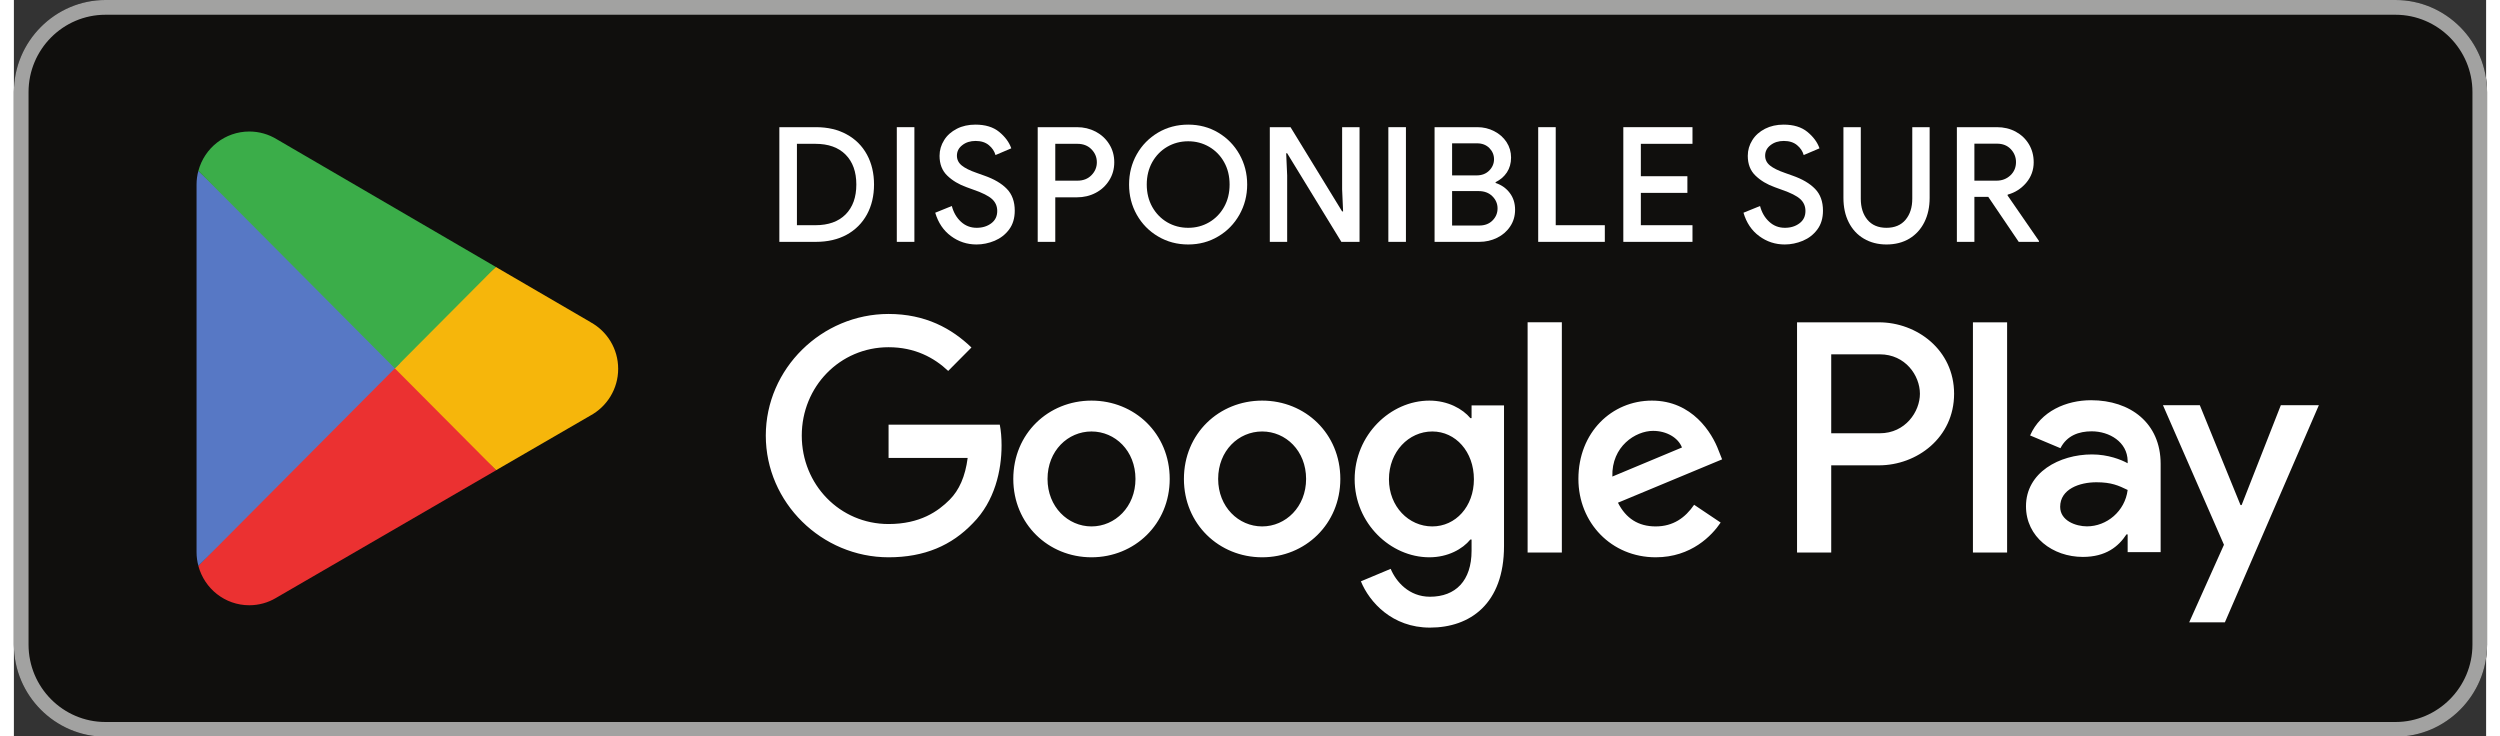 <?xml version="1.0" encoding="UTF-8"?>
<svg xmlns="http://www.w3.org/2000/svg" xmlns:xlink="http://www.w3.org/1999/xlink" width="180px" height="53px" viewBox="0 0 178 53" version="1.1">
<rect x="0" y="0" width="178" height="53" fill="#333333" stroke="none"/>
<g id="surface1">
<path style=" stroke:none;fill-rule:nonzero;fill:rgb(6.275%,5.882%,5.098%);fill-opacity:1;" d="M 171.473 53.043 L 6.594 53.043 C 2.969 53.043 0 50.059 0 46.414 L 0 6.629 C 0 2.984 2.969 0 6.594 0 L 171.473 0 C 175.102 0 178.07 2.984 178.07 6.629 L 178.07 46.414 C 178.07 50.059 175.102 53.043 171.473 53.043 "/>
<path style=" stroke:none;fill-rule:nonzero;fill:rgb(63.529%,63.529%,63.137%);fill-opacity:1;" d="M 171.473 0 L 6.594 0 C 2.969 0 0 2.984 0 6.629 L 0 46.414 C 0 50.059 2.969 53.043 6.594 53.043 L 171.473 53.043 C 175.102 53.043 178.07 50.059 178.07 46.414 L 178.07 6.629 C 178.07 2.984 175.102 0 171.473 0 M 171.473 1.062 C 174.527 1.062 177.016 3.559 177.016 6.629 L 177.016 46.414 C 177.016 49.484 174.527 51.984 171.473 51.984 L 6.594 51.984 C 3.539 51.984 1.055 49.484 1.055 46.414 L 1.055 6.629 C 1.055 3.559 3.539 1.062 6.594 1.062 L 171.473 1.062 "/>
<path style=" stroke:none;fill-rule:nonzero;fill:rgb(100%,100%,100%);fill-opacity:1;" d="M 141.051 39.781 L 143.512 39.781 L 143.512 23.207 L 141.051 23.207 Z M 163.219 29.176 L 160.398 36.363 L 160.316 36.363 L 157.387 29.176 L 154.734 29.176 L 159.125 39.223 L 156.621 44.809 L 159.191 44.809 L 165.957 29.176 Z M 149.262 37.898 C 148.457 37.898 147.332 37.492 147.332 36.492 C 147.332 35.211 148.73 34.723 149.941 34.723 C 151.023 34.723 151.531 34.957 152.191 35.277 C 152 36.812 150.684 37.898 149.262 37.898 M 149.559 28.816 C 147.777 28.816 145.93 29.602 145.168 31.352 L 147.352 32.27 C 147.82 31.352 148.688 31.055 149.602 31.055 C 150.875 31.055 152.168 31.82 152.191 33.184 L 152.191 33.355 C 151.742 33.102 150.789 32.719 149.621 32.719 C 147.27 32.719 144.871 34.02 144.871 36.449 C 144.871 38.668 146.801 40.098 148.965 40.098 C 150.621 40.098 151.531 39.352 152.105 38.477 L 152.191 38.477 L 152.191 39.754 L 154.566 39.754 L 154.566 33.398 C 154.566 30.457 152.383 28.816 149.559 28.816 M 134.348 31.195 L 130.848 31.195 L 130.848 25.512 L 134.348 25.512 C 136.188 25.512 137.234 27.043 137.234 28.352 C 137.234 29.637 136.188 31.195 134.348 31.195 M 134.285 23.207 L 128.387 23.207 L 128.387 39.781 L 130.848 39.781 L 130.848 33.504 L 134.285 33.504 C 137.012 33.504 139.695 31.516 139.695 28.352 C 139.695 25.191 137.012 23.207 134.285 23.207 M 102.125 37.902 C 100.426 37.902 99.004 36.473 99.004 34.508 C 99.004 32.52 100.426 31.066 102.125 31.066 C 103.805 31.066 105.121 32.52 105.121 34.508 C 105.121 36.473 103.805 37.902 102.125 37.902 M 104.953 30.105 L 104.867 30.105 C 104.312 29.441 103.254 28.844 101.914 28.844 C 99.109 28.844 96.535 31.32 96.535 34.508 C 96.535 37.668 99.109 40.125 101.914 40.125 C 103.254 40.125 104.312 39.527 104.867 38.844 L 104.953 38.844 L 104.953 39.652 C 104.953 41.812 103.805 42.965 101.957 42.965 C 100.445 42.965 99.512 41.875 99.129 40.957 L 96.984 41.855 C 97.598 43.352 99.234 45.188 101.957 45.188 C 104.844 45.188 107.289 43.48 107.289 39.312 L 107.289 29.188 L 104.953 29.188 Z M 108.988 39.781 L 111.453 39.781 L 111.453 23.203 L 108.988 23.203 Z M 115.09 34.312 C 115.023 32.133 116.766 31.023 118.02 31.023 C 119 31.023 119.828 31.516 120.102 32.219 Z M 122.738 32.434 C 122.27 31.172 120.848 28.844 117.938 28.844 C 115.047 28.844 112.645 31.129 112.645 34.484 C 112.645 37.645 115.023 40.125 118.211 40.125 C 120.785 40.125 122.27 38.543 122.887 37.625 L 120.977 36.344 C 120.336 37.281 119.465 37.902 118.211 37.902 C 116.957 37.902 116.066 37.324 115.492 36.195 L 122.992 33.074 Z M 62.977 30.574 L 62.977 32.969 L 68.672 32.969 C 68.5 34.312 68.055 35.297 67.375 35.98 C 66.547 36.812 65.25 37.73 62.977 37.73 C 59.469 37.73 56.727 34.891 56.727 31.363 C 56.727 27.84 59.469 25 62.977 25 C 64.867 25 66.25 25.746 67.27 26.707 L 68.945 25.02 C 67.523 23.652 65.633 22.605 62.977 22.605 C 58.172 22.605 54.137 26.539 54.137 31.363 C 54.137 36.195 58.172 40.125 62.977 40.125 C 65.566 40.125 67.523 39.27 69.051 37.668 C 70.625 36.086 71.113 33.867 71.113 32.07 C 71.113 31.516 71.07 31.004 70.984 30.574 Z M 77.586 37.902 C 75.891 37.902 74.422 36.492 74.422 34.484 C 74.422 32.453 75.891 31.066 77.586 31.066 C 79.289 31.066 80.754 32.453 80.754 34.484 C 80.754 36.492 79.289 37.902 77.586 37.902 M 77.586 28.844 C 74.484 28.844 71.957 31.215 71.957 34.484 C 71.957 37.73 74.484 40.125 77.586 40.125 C 80.691 40.125 83.219 37.73 83.219 34.484 C 83.219 31.215 80.691 28.844 77.586 28.844 M 89.875 37.902 C 88.172 37.902 86.707 36.492 86.707 34.484 C 86.707 32.453 88.172 31.066 89.875 31.066 C 91.574 31.066 93.039 32.453 93.039 34.484 C 93.039 36.492 91.574 37.902 89.875 37.902 M 89.875 28.844 C 86.77 28.844 84.242 31.215 84.242 34.484 C 84.242 37.73 86.77 40.125 89.875 40.125 C 92.977 40.125 95.504 37.73 95.504 34.484 C 95.504 31.215 92.977 28.844 89.875 28.844 "/>
<path style=" stroke:none;fill-rule:nonzero;fill:rgb(92.157%,19.216%,19.216%);fill-opacity:1;" d="M 27.328 25.758 L 13.281 40.742 C 13.285 40.746 13.285 40.75 13.285 40.75 C 13.719 42.379 15.195 43.578 16.949 43.578 C 17.648 43.578 18.309 43.387 18.871 43.051 L 18.918 43.023 L 34.727 33.855 L 27.328 25.758 "/>
<path style=" stroke:none;fill-rule:nonzero;fill:rgb(96.471%,71.373%,4.314%);fill-opacity:1;" d="M 41.535 23.207 L 41.52 23.195 L 34.695 19.219 L 27.008 26.098 L 34.723 33.852 L 41.512 29.918 C 42.699 29.27 43.508 28.008 43.508 26.555 C 43.508 25.109 42.711 23.855 41.535 23.207 "/>
<path style=" stroke:none;fill-rule:nonzero;fill:rgb(34.118%,47.059%,77.255%);fill-opacity:1;" d="M 13.281 12.301 C 13.199 12.613 13.152 12.945 13.152 13.285 L 13.152 39.762 C 13.152 40.102 13.199 40.43 13.285 40.742 L 27.809 26.141 L 13.281 12.301 "/>
<path style=" stroke:none;fill-rule:nonzero;fill:rgb(23.137%,67.843%,28.627%);fill-opacity:1;" d="M 27.43 26.523 L 34.699 19.219 L 18.91 10.016 C 18.336 9.668 17.664 9.469 16.949 9.469 C 15.195 9.469 13.715 10.668 13.285 12.297 C 13.285 12.301 13.281 12.301 13.281 12.301 L 27.43 26.523 "/>
<path style=" stroke:none;fill-rule:nonzero;fill:rgb(100%,100%,100%);fill-opacity:1;" d="M 57.707 16.215 C 58.641 16.215 59.367 15.957 59.883 15.438 C 60.398 14.918 60.656 14.203 60.656 13.285 C 60.656 12.371 60.398 11.652 59.883 11.133 C 59.367 10.613 58.641 10.355 57.707 10.355 L 56.379 10.355 L 56.379 16.215 Z M 55.113 9.156 L 57.742 9.156 C 58.594 9.156 59.332 9.328 59.965 9.676 C 60.594 10.02 61.082 10.508 61.422 11.133 C 61.762 11.762 61.93 12.477 61.93 13.285 C 61.93 14.094 61.762 14.812 61.422 15.438 C 61.082 16.062 60.594 16.551 59.965 16.898 C 59.332 17.242 58.594 17.414 57.742 17.414 L 55.113 17.414 L 55.113 9.156 "/>
<path style=" stroke:none;fill-rule:nonzero;fill:rgb(100%,100%,100%);fill-opacity:1;" d="M 63.57 9.156 L 64.836 9.156 L 64.836 17.414 L 63.57 17.414 L 63.57 9.156 "/>
<path style=" stroke:none;fill-rule:nonzero;fill:rgb(100%,100%,100%);fill-opacity:1;" d="M 67.473 17 C 66.93 16.602 66.551 16.039 66.336 15.316 L 67.531 14.832 C 67.652 15.293 67.871 15.672 68.184 15.961 C 68.5 16.254 68.879 16.402 69.32 16.402 C 69.734 16.402 70.086 16.293 70.371 16.078 C 70.66 15.863 70.801 15.566 70.801 15.191 C 70.801 14.844 70.676 14.559 70.422 14.328 C 70.172 14.102 69.734 13.883 69.113 13.668 L 68.598 13.48 C 68.039 13.281 67.574 13.004 67.203 12.645 C 66.832 12.289 66.648 11.812 66.648 11.219 C 66.648 10.812 66.758 10.438 66.977 10.09 C 67.191 9.742 67.5 9.473 67.895 9.27 C 68.285 9.07 68.73 8.973 69.23 8.973 C 69.941 8.973 70.512 9.145 70.941 9.496 C 71.367 9.848 71.66 10.238 71.812 10.68 L 70.676 11.164 C 70.598 10.887 70.438 10.648 70.195 10.449 C 69.949 10.246 69.633 10.148 69.242 10.148 C 68.867 10.148 68.547 10.246 68.289 10.449 C 68.027 10.648 67.898 10.902 67.898 11.211 C 67.898 11.492 68.016 11.73 68.25 11.918 C 68.48 12.105 68.844 12.285 69.332 12.453 L 69.859 12.641 C 70.566 12.887 71.109 13.203 71.492 13.598 C 71.871 13.988 72.062 14.512 72.062 15.168 C 72.062 15.703 71.93 16.156 71.656 16.523 C 71.387 16.887 71.035 17.156 70.613 17.336 C 70.188 17.512 69.754 17.602 69.309 17.602 C 68.629 17.602 68.016 17.402 67.473 17 "/>
<path style=" stroke:none;fill-rule:nonzero;fill:rgb(100%,100%,100%);fill-opacity:1;" d="M 76.574 13.008 C 76.996 13.008 77.332 12.875 77.59 12.609 C 77.848 12.344 77.973 12.035 77.973 11.684 C 77.973 11.328 77.848 11.02 77.59 10.754 C 77.332 10.488 76.996 10.355 76.574 10.355 L 74.98 10.355 L 74.98 13.008 Z M 73.715 9.156 L 76.539 9.156 C 77.027 9.156 77.477 9.262 77.887 9.477 C 78.297 9.695 78.621 9.992 78.863 10.379 C 79.105 10.762 79.227 11.199 79.227 11.684 C 79.227 12.168 79.105 12.602 78.863 12.984 C 78.621 13.371 78.297 13.672 77.887 13.887 C 77.477 14.102 77.027 14.207 76.539 14.207 L 74.98 14.207 L 74.98 17.414 L 73.715 17.414 L 73.715 9.156 "/>
<path style=" stroke:none;fill-rule:nonzero;fill:rgb(100%,100%,100%);fill-opacity:1;" d="M 86.059 16.004 C 86.512 15.738 86.875 15.367 87.137 14.895 C 87.402 14.422 87.531 13.887 87.531 13.285 C 87.531 12.688 87.402 12.148 87.137 11.676 C 86.875 11.203 86.512 10.836 86.059 10.57 C 85.602 10.305 85.102 10.172 84.551 10.172 C 84 10.172 83.496 10.305 83.039 10.57 C 82.586 10.836 82.227 11.203 81.961 11.676 C 81.699 12.148 81.566 12.688 81.566 13.285 C 81.566 13.887 81.699 14.422 81.961 14.895 C 82.227 15.367 82.586 15.738 83.039 16.004 C 83.496 16.27 84 16.402 84.551 16.402 C 85.102 16.402 85.602 16.27 86.059 16.004 Z M 82.379 17.023 C 81.73 16.641 81.219 16.117 80.848 15.461 C 80.477 14.801 80.293 14.078 80.293 13.285 C 80.293 12.492 80.477 11.77 80.848 11.109 C 81.219 10.453 81.73 9.934 82.379 9.547 C 83.031 9.164 83.754 8.973 84.551 8.973 C 85.344 8.973 86.066 9.164 86.711 9.547 C 87.359 9.934 87.867 10.453 88.238 11.109 C 88.609 11.77 88.797 12.492 88.797 13.285 C 88.797 14.078 88.609 14.801 88.238 15.461 C 87.867 16.117 87.359 16.641 86.711 17.023 C 86.066 17.41 85.344 17.602 84.551 17.602 C 83.754 17.602 83.031 17.41 82.379 17.023 "/>
<path style=" stroke:none;fill-rule:nonzero;fill:rgb(100%,100%,100%);fill-opacity:1;" d="M 90.426 9.156 L 91.918 9.156 L 95.633 15.223 L 95.703 15.223 L 95.633 13.633 L 95.633 9.156 L 96.887 9.156 L 96.887 17.414 L 95.578 17.414 L 91.676 11.035 L 91.605 11.035 L 91.676 12.629 L 91.676 17.414 L 90.426 17.414 L 90.426 9.156 "/>
<path style=" stroke:none;fill-rule:nonzero;fill:rgb(100%,100%,100%);fill-opacity:1;" d="M 98.961 9.156 L 100.227 9.156 L 100.227 17.414 L 98.961 17.414 L 98.961 9.156 "/>
<path style=" stroke:none;fill-rule:nonzero;fill:rgb(100%,100%,100%);fill-opacity:1;" d="M 105.504 16.238 C 105.902 16.238 106.223 16.117 106.461 15.875 C 106.703 15.633 106.824 15.344 106.824 15.004 C 106.824 14.668 106.699 14.375 106.449 14.129 C 106.203 13.883 105.871 13.758 105.457 13.758 L 103.551 13.758 L 103.551 16.238 Z M 105.309 12.629 C 105.691 12.629 105.996 12.512 106.227 12.277 C 106.457 12.043 106.57 11.77 106.57 11.465 C 106.57 11.156 106.457 10.887 106.234 10.66 C 106.008 10.434 105.715 10.32 105.355 10.32 L 103.551 10.32 L 103.551 12.629 Z M 102.289 9.156 L 105.367 9.156 C 105.801 9.156 106.207 9.25 106.582 9.445 C 106.957 9.637 107.254 9.898 107.473 10.234 C 107.691 10.57 107.797 10.941 107.797 11.348 C 107.797 11.754 107.695 12.109 107.496 12.414 C 107.293 12.719 107.023 12.949 106.684 13.113 L 106.684 13.172 C 107.113 13.316 107.453 13.559 107.707 13.898 C 107.961 14.234 108.086 14.637 108.086 15.098 C 108.086 15.551 107.969 15.953 107.734 16.301 C 107.504 16.652 107.188 16.926 106.793 17.121 C 106.398 17.316 105.969 17.414 105.504 17.414 L 102.289 17.414 L 102.289 9.156 "/>
<path style=" stroke:none;fill-rule:nonzero;fill:rgb(100%,100%,100%);fill-opacity:1;" d="M 109.75 9.156 L 111.012 9.156 L 111.012 16.215 L 114.547 16.215 L 114.547 17.414 L 109.75 17.414 L 109.75 9.156 "/>
<path style=" stroke:none;fill-rule:nonzero;fill:rgb(100%,100%,100%);fill-opacity:1;" d="M 115.879 9.156 L 120.859 9.156 L 120.859 10.355 L 117.141 10.355 L 117.141 12.688 L 120.492 12.688 L 120.492 13.887 L 117.141 13.887 L 117.141 16.215 L 120.859 16.215 L 120.859 17.414 L 115.879 17.414 L 115.879 9.156 "/>
<path style=" stroke:none;fill-rule:nonzero;fill:rgb(100%,100%,100%);fill-opacity:1;" d="M 125.664 17 C 125.121 16.602 124.742 16.039 124.531 15.316 L 125.723 14.832 C 125.844 15.293 126.062 15.672 126.379 15.961 C 126.691 16.254 127.07 16.402 127.512 16.402 C 127.926 16.402 128.277 16.293 128.562 16.078 C 128.852 15.863 128.992 15.566 128.992 15.191 C 128.992 14.844 128.867 14.559 128.613 14.328 C 128.363 14.102 127.926 13.883 127.305 13.668 L 126.789 13.48 C 126.23 13.281 125.766 13.004 125.395 12.645 C 125.023 12.289 124.84 11.812 124.84 11.219 C 124.84 10.812 124.949 10.438 125.168 10.09 C 125.383 9.742 125.691 9.473 126.086 9.27 C 126.48 9.07 126.926 8.973 127.422 8.973 C 128.133 8.973 128.703 9.145 129.133 9.496 C 129.559 9.848 129.852 10.238 130.004 10.68 L 128.867 11.164 C 128.789 10.887 128.629 10.648 128.387 10.449 C 128.141 10.246 127.824 10.148 127.434 10.148 C 127.059 10.148 126.742 10.246 126.48 10.449 C 126.219 10.648 126.09 10.902 126.09 11.211 C 126.09 11.492 126.207 11.73 126.441 11.918 C 126.672 12.105 127.035 12.285 127.523 12.453 L 128.051 12.641 C 128.758 12.887 129.301 13.203 129.684 13.598 C 130.066 13.988 130.254 14.512 130.254 15.168 C 130.254 15.703 130.121 16.156 129.848 16.523 C 129.578 16.887 129.23 17.156 128.805 17.336 C 128.379 17.512 127.945 17.602 127.5 17.602 C 126.82 17.602 126.207 17.402 125.664 17 "/>
<path style=" stroke:none;fill-rule:nonzero;fill:rgb(100%,100%,100%);fill-opacity:1;" d="M 133.199 17.184 C 132.73 16.91 132.367 16.516 132.109 16.008 C 131.852 15.5 131.727 14.914 131.727 14.242 L 131.727 9.156 L 132.977 9.156 L 132.977 14.312 C 132.977 14.938 133.137 15.438 133.457 15.824 C 133.777 16.207 134.234 16.402 134.824 16.402 C 135.418 16.402 135.879 16.207 136.199 15.824 C 136.52 15.438 136.684 14.938 136.684 14.312 L 136.684 9.156 L 137.934 9.156 L 137.934 14.242 C 137.934 14.906 137.809 15.488 137.555 15.996 C 137.301 16.504 136.941 16.898 136.477 17.18 C 136.008 17.461 135.457 17.602 134.824 17.602 C 134.211 17.602 133.668 17.461 133.199 17.184 "/>
<path style=" stroke:none;fill-rule:nonzero;fill:rgb(100%,100%,100%);fill-opacity:1;" d="M 142.742 13.008 C 143.141 13.008 143.473 12.883 143.746 12.629 C 144.016 12.375 144.152 12.055 144.152 11.672 C 144.152 11.316 144.027 11.008 143.781 10.742 C 143.531 10.477 143.199 10.344 142.785 10.344 L 141.156 10.344 L 141.156 13.008 Z M 139.895 9.156 L 142.777 9.156 C 143.273 9.156 143.723 9.262 144.125 9.477 C 144.527 9.695 144.844 9.992 145.078 10.379 C 145.309 10.762 145.426 11.199 145.426 11.684 C 145.426 12.234 145.25 12.727 144.895 13.152 C 144.535 13.578 144.09 13.867 143.555 14.012 L 143.543 14.07 L 145.805 17.348 L 145.805 17.414 L 144.348 17.414 L 142.156 14.176 L 141.156 14.176 L 141.156 17.414 L 139.895 17.414 L 139.895 9.156 "/>
</g>
</svg>
